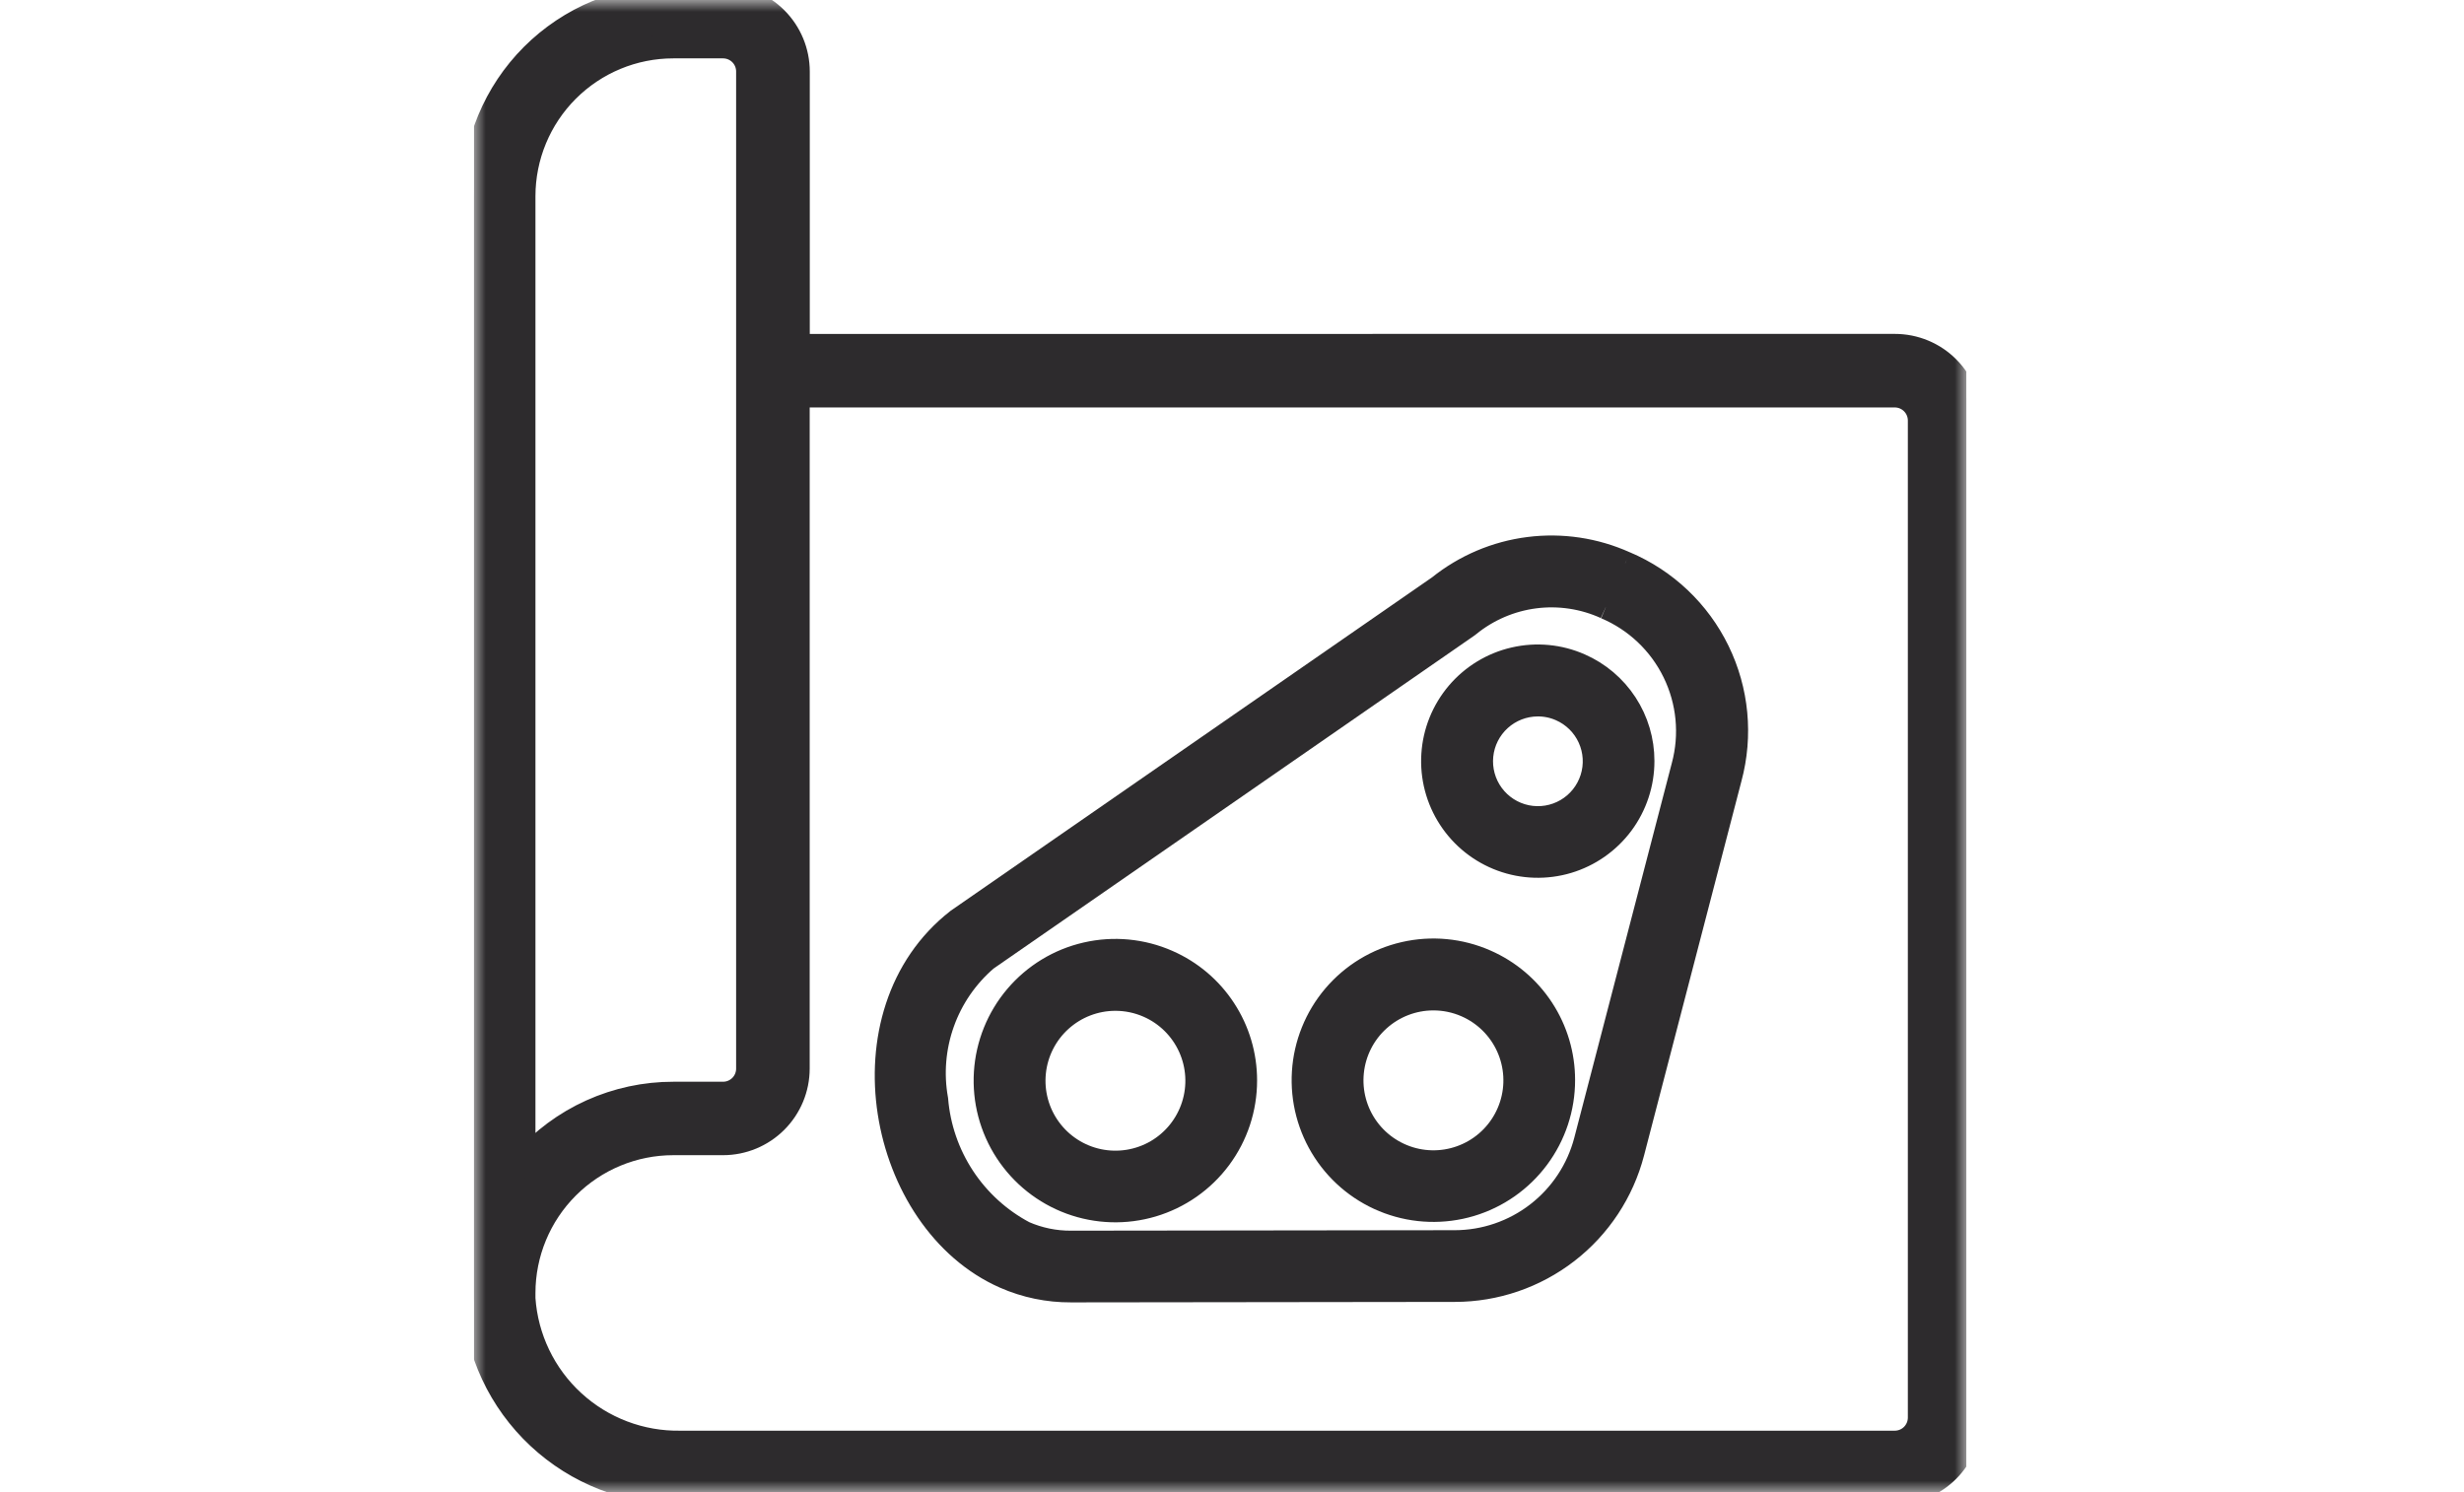 <svg xmlns="http://www.w3.org/2000/svg" width="104" height="63" viewBox="0 0 104 63" fill="none"><g clip-path="url(#clip0_141_592)"><mask id="mask0_141_592" style="mask-type:luminance" maskUnits="userSpaceOnUse" x="20" y="0" width="63" height="63"><path d="M83 0H20V63H83V0Z" fill="white"></path></mask><g mask="url(#mask0_141_592)"><path d="M33.679 14.596V3.021C33.679 2.184 33.346 1.381 32.755 0.789C32.163 0.197 31.36 -0.136 30.523 -0.136L28.423 -0.136C26.19 -0.135 24.049 0.752 22.47 2.33C20.891 3.909 20.002 6.049 20 8.282V54.846C20.127 57.066 21.104 59.152 22.728 60.67C24.352 62.189 26.5 63.023 28.723 63H79.979C80.816 63 81.619 62.667 82.211 62.075C82.803 61.483 83.136 60.68 83.136 59.843V17.752C83.136 16.915 82.803 16.111 82.211 15.519C81.619 14.927 80.816 14.595 79.979 14.595L33.679 14.596ZM22.1 8.282C22.101 6.606 22.766 5 23.951 3.815C25.136 2.63 26.742 1.964 28.418 1.964H30.518C30.797 1.964 31.065 2.075 31.262 2.272C31.459 2.469 31.57 2.737 31.57 3.016V45.106C31.571 45.244 31.544 45.381 31.492 45.509C31.44 45.637 31.363 45.754 31.266 45.852C31.169 45.95 31.053 46.028 30.925 46.082C30.798 46.135 30.661 46.163 30.523 46.164H28.423C27.227 46.162 26.044 46.416 24.953 46.908C23.863 47.4 22.89 48.12 22.1 49.019V8.282ZM79.974 16.7C80.253 16.7 80.521 16.811 80.718 17.008C80.915 17.205 81.026 17.473 81.026 17.752V59.842C81.026 60.121 80.915 60.388 80.718 60.586C80.521 60.783 80.253 60.894 79.974 60.894H28.723C27.05 60.923 25.429 60.308 24.197 59.176C22.964 58.045 22.213 56.482 22.1 54.813V54.582C22.101 52.906 22.766 51.3 23.951 50.115C25.136 48.93 26.742 48.264 28.418 48.264H30.518C31.355 48.264 32.158 47.931 32.75 47.339C33.342 46.747 33.675 45.944 33.675 45.107V16.7H79.974Z" fill="#2D2B2D" stroke="#2D2B2D"></path><path d="M67.775 25.638C69.038 26.171 70.065 27.143 70.666 28.375C71.268 29.606 71.404 31.014 71.048 32.338L66.932 48.15C66.613 49.374 65.897 50.459 64.897 51.233C63.896 52.008 62.667 52.429 61.402 52.431L45.202 52.451C44.523 52.455 43.85 52.316 43.228 52.044C42.187 51.492 41.301 50.686 40.653 49.702C40.005 48.717 39.615 47.586 39.519 46.411C39.324 45.325 39.417 44.208 39.788 43.169C40.158 42.13 40.794 41.206 41.632 40.489L61.9 26.45L61.947 26.417L61.992 26.382C62.791 25.732 63.755 25.317 64.776 25.185C65.798 25.053 66.835 25.209 67.773 25.635M68.594 23.774C67.32 23.2 65.913 22.989 64.527 23.166C63.141 23.342 61.831 23.899 60.742 24.774L40.424 38.848C35.4 42.763 37.104 51.559 42.406 53.898C43.288 54.286 44.242 54.483 45.206 54.478L61.406 54.458C63.122 54.457 64.788 53.887 66.146 52.837C67.503 51.788 68.474 50.318 68.906 48.658L73.019 32.846C73.502 31.055 73.321 29.149 72.508 27.482C71.696 25.814 70.307 24.497 68.598 23.774" fill="#2D2B2D"></path><path d="M67.775 25.638C69.038 26.171 70.065 27.143 70.666 28.375C71.268 29.606 71.404 31.014 71.048 32.338L66.932 48.15C66.613 49.374 65.897 50.459 64.897 51.233C63.896 52.008 62.667 52.429 61.402 52.431L45.202 52.451C44.523 52.455 43.85 52.316 43.228 52.044C42.187 51.492 41.301 50.686 40.653 49.702C40.005 48.717 39.615 47.586 39.519 46.411C39.324 45.325 39.417 44.208 39.788 43.169C40.158 42.13 40.794 41.206 41.632 40.489L61.9 26.45L61.947 26.417L61.992 26.382C62.791 25.732 63.755 25.317 64.776 25.185C65.798 25.053 66.835 25.209 67.773 25.635M68.594 23.774C67.32 23.2 65.913 22.989 64.527 23.166C63.141 23.342 61.831 23.899 60.742 24.774L40.424 38.848C35.4 42.763 37.104 51.559 42.406 53.898C43.288 54.286 44.242 54.483 45.206 54.478L61.406 54.458C63.122 54.457 64.788 53.887 66.146 52.837C67.503 51.788 68.474 50.318 68.906 48.658L73.019 32.846C73.502 31.055 73.321 29.149 72.508 27.482C71.696 25.814 70.307 24.497 68.598 23.774" stroke="#2D2B2D"></path><path d="M61.889 42.444C62.671 42.787 63.298 43.408 63.649 44.186C64 44.964 64.051 45.845 63.79 46.658C63.53 47.471 62.978 48.16 62.24 48.589C61.502 49.019 60.631 49.16 59.796 48.986C58.96 48.811 58.218 48.333 57.714 47.644C57.21 46.955 56.98 46.103 57.067 45.254C57.154 44.404 57.552 43.617 58.186 43.045C58.819 42.472 59.642 42.154 60.496 42.153C60.976 42.152 61.45 42.251 61.889 42.444ZM62.71 40.583C61.629 40.106 60.422 39.992 59.271 40.257C58.119 40.521 57.084 41.151 56.319 42.052C55.555 42.953 55.102 44.077 55.028 45.256C54.954 46.435 55.263 47.607 55.909 48.596C56.555 49.586 57.503 50.34 58.613 50.746C59.722 51.153 60.933 51.19 62.066 50.853C63.198 50.515 64.191 49.821 64.896 48.873C65.602 47.925 65.982 46.774 65.981 45.593C65.982 44.53 65.673 43.49 65.092 42.6C64.511 41.71 63.684 41.009 62.71 40.583Z" fill="#2D2B2D" stroke="#2D2B2D"></path><path d="M65.869 29.943C66.412 30.18 66.847 30.609 67.091 31.148C67.336 31.688 67.372 32.298 67.192 32.862C67.013 33.426 66.631 33.904 66.12 34.203C65.609 34.502 65.005 34.601 64.426 34.481C63.846 34.361 63.331 34.03 62.981 33.553C62.631 33.076 62.47 32.486 62.529 31.897C62.588 31.308 62.864 30.762 63.302 30.364C63.741 29.966 64.311 29.745 64.903 29.743C65.235 29.741 65.564 29.809 65.869 29.943ZM66.69 28.082C65.817 27.697 64.844 27.605 63.915 27.819C62.985 28.032 62.15 28.541 61.533 29.267C60.916 29.995 60.55 30.901 60.491 31.853C60.431 32.805 60.68 33.75 61.202 34.549C61.723 35.347 62.489 35.956 63.384 36.284C64.279 36.612 65.257 36.642 66.17 36.37C67.084 36.097 67.885 35.536 68.455 34.772C69.024 34.007 69.331 33.078 69.33 32.125C69.331 31.267 69.082 30.428 68.613 29.71C68.144 28.992 67.475 28.426 66.69 28.082Z" fill="#2D2B2D" stroke="#2D2B2D"></path><path d="M48.467 42.461C49.249 42.804 49.875 43.424 50.226 44.203C50.577 44.981 50.628 45.861 50.367 46.674C50.107 47.487 49.555 48.175 48.818 48.605C48.08 49.034 47.209 49.175 46.374 49.001C45.538 48.826 44.797 48.349 44.293 47.659C43.789 46.97 43.559 46.119 43.646 45.27C43.733 44.421 44.131 43.634 44.764 43.062C45.398 42.489 46.22 42.171 47.074 42.17C47.553 42.169 48.028 42.268 48.467 42.461ZM49.288 40.6C48.207 40.123 47 40.009 45.849 40.274C44.697 40.538 43.662 41.168 42.897 42.069C42.133 42.97 41.68 44.094 41.606 45.273C41.532 46.452 41.841 47.624 42.487 48.613C43.133 49.603 44.081 50.357 45.191 50.764C46.3 51.17 47.511 51.207 48.643 50.87C49.776 50.532 50.769 49.838 51.474 48.89C52.18 47.942 52.56 46.792 52.559 45.61C52.56 44.547 52.252 43.507 51.67 42.617C51.09 41.727 50.261 41.026 49.288 40.6Z" fill="#2D2B2D" stroke="#2D2B2D"></path></g></g><defs><clipPath id="clip0_141_592"><rect width="63" height="63" fill="white" transform="translate(20)"></rect></clipPath></defs></svg>